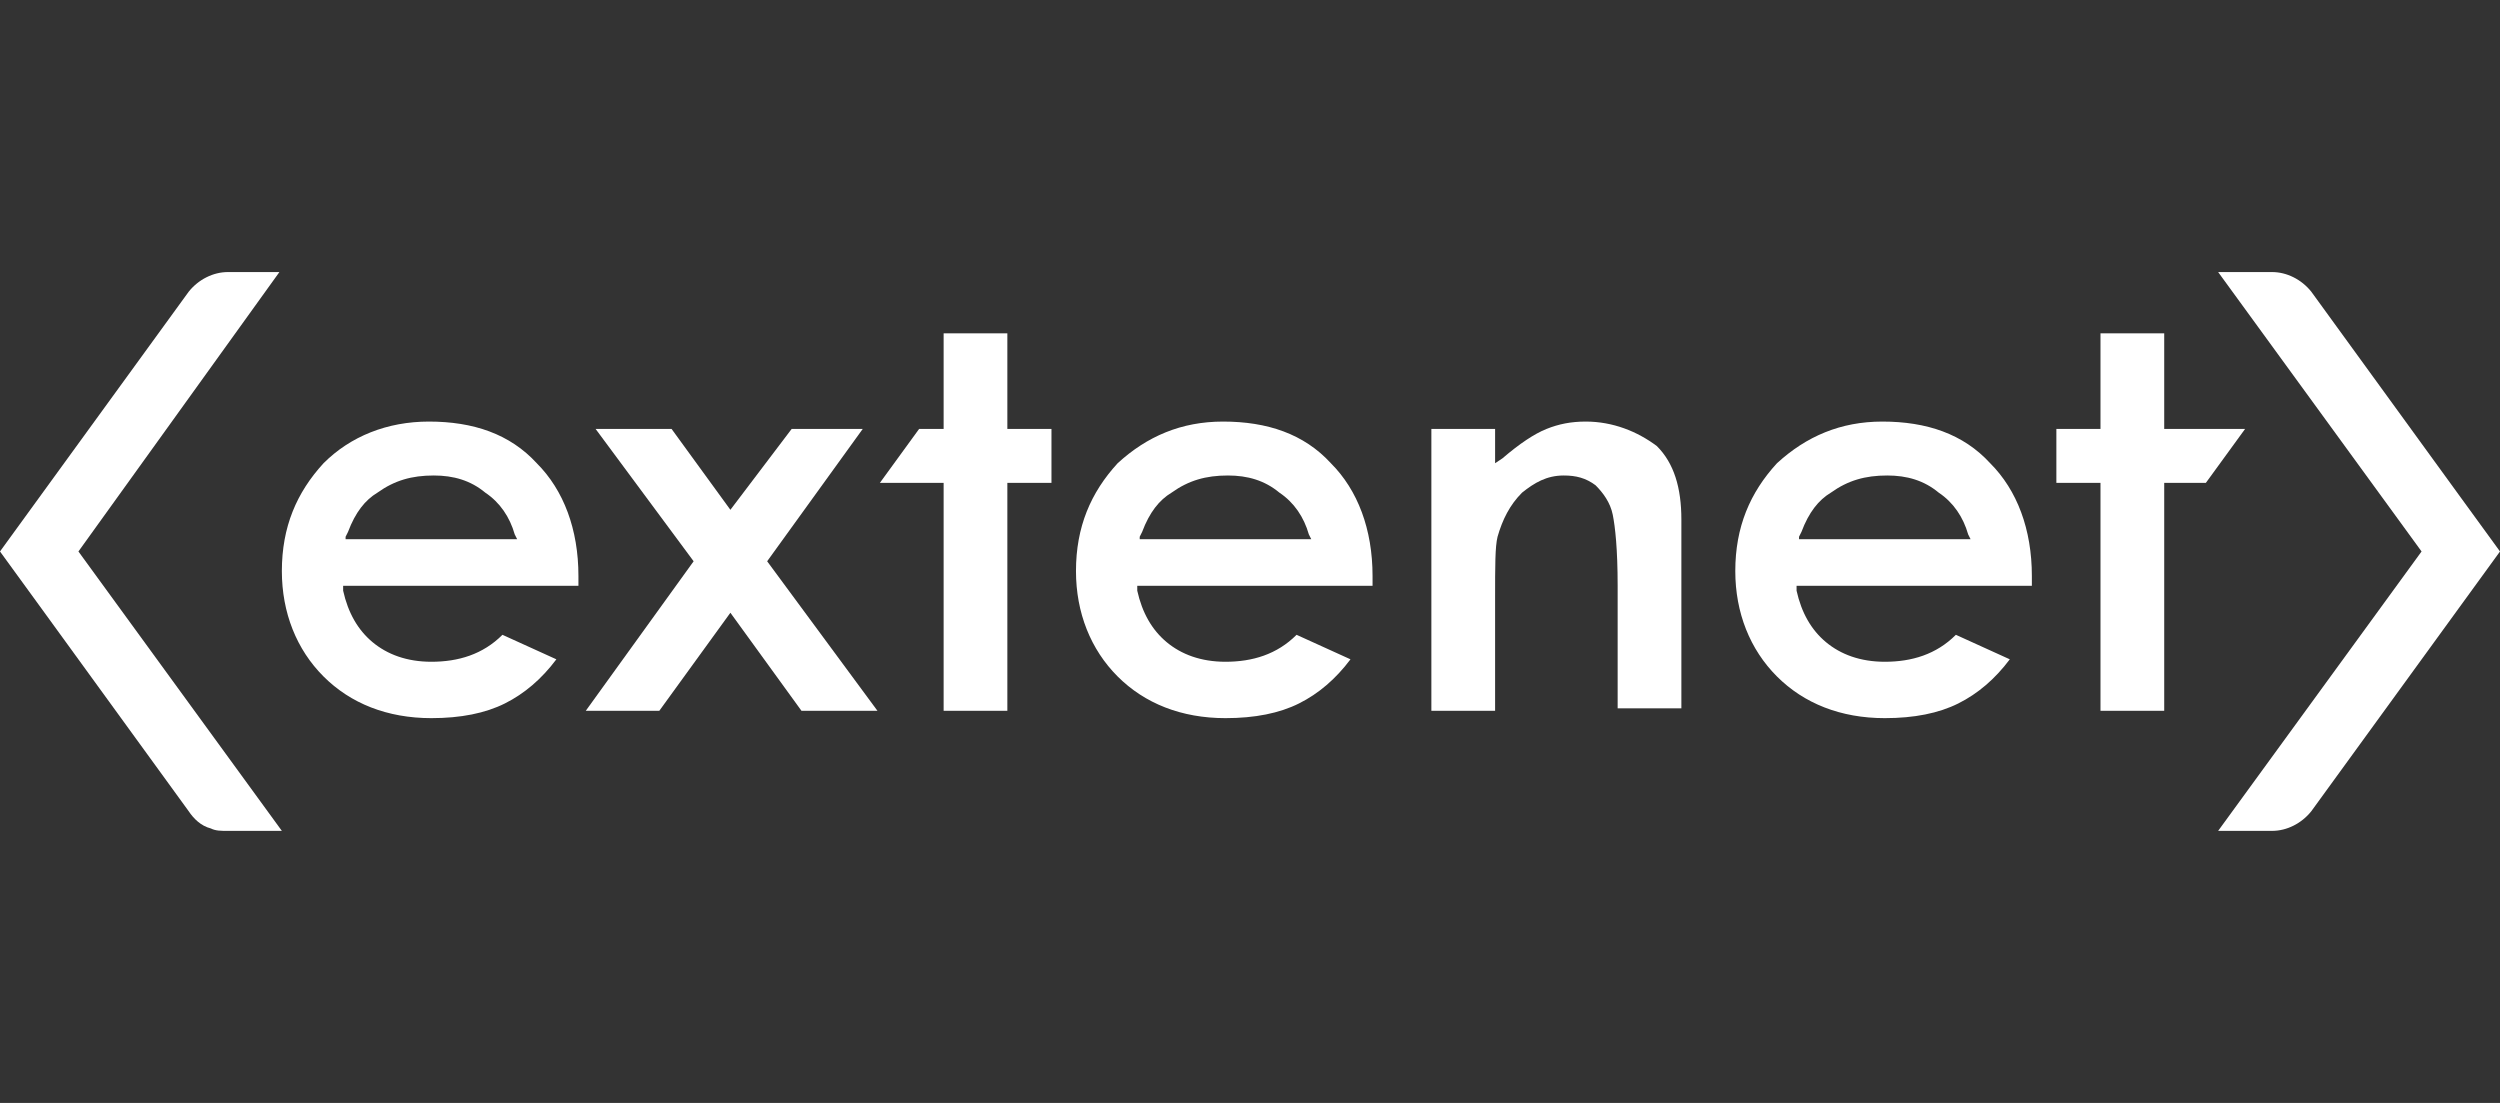 <?xml version="1.0" encoding="utf-8"?>
<!-- Generator: Adobe Illustrator 20.1.0, SVG Export Plug-In . SVG Version: 6.00 Build 0)  -->
<svg version="1.1" id="Layer_1" xmlns="http://www.w3.org/2000/svg" xmlns:xlink="http://www.w3.org/1999/xlink" x="0px" y="0px"
	 width="102px" height="45px" viewBox="0 0 102 45" style="enable-background:new 0 0 102 45;" xml:space="preserve">
<rect x="0" y="0" width="102" height="45" fill="#333333" stroke="none"/>
<g>
	<path style="fill:#FFFFFF;" d="M49.9,17.2c-1.7,0-3.1,0.6-4.3,1.7c-1.1,1.2-1.7,2.6-1.7,4.4c0,1.7,0.6,3.2,1.7,4.3
		c1.1,1.1,2.6,1.7,4.4,1.7c1.2,0,2.2-0.2,3-0.6c0.8-0.4,1.5-1,2.1-1.8l-2.2-1c-0.8,0.8-1.8,1.1-2.9,1.1c-1,0-1.8-0.3-2.4-0.8
		c-0.6-0.5-1-1.2-1.2-2.1l0-0.2h9.6l0-0.4c0-1.9-0.6-3.5-1.7-4.6C53.2,17.7,51.7,17.2,49.9,17.2z M46.5,21.9l0.1-0.2
		c0.3-0.8,0.7-1.3,1.2-1.6c0.7-0.5,1.4-0.7,2.3-0.7c0.8,0,1.5,0.2,2.1,0.7c0.6,0.4,1,1,1.2,1.7l0.1,0.2H46.5z"/>
	<polygon style="fill:#FFFFFF;" points="35.2,17.5 32.3,17.5 29.8,20.8 27.4,17.5 24.3,17.5 28.3,22.9 23.9,29 26.9,29 29.8,25 
		32.7,29 35.8,29 31.3,22.9 	"/>
	<polygon style="fill:#FFFFFF;" points="41.1,13.6 38.5,13.6 38.5,17.5 37.5,17.5 35.9,19.7 38.5,19.7 38.5,29 41.1,29 41.1,19.7 
		42.9,19.7 42.9,17.5 41.1,17.5 	"/>
	<path style="fill:#FFFFFF;" d="M64.7,17.2c-0.6,0-1.1,0.1-1.6,0.3c-0.5,0.2-1.1,0.6-1.8,1.2L61,18.9v-1.4h-2.6V29H61v-4.6
		c0-1.3,0-2.1,0.1-2.5c0.2-0.7,0.5-1.3,1-1.8c0.5-0.4,1-0.7,1.7-0.7c0.5,0,0.9,0.1,1.3,0.4c0.3,0.3,0.6,0.7,0.7,1.2
		c0.1,0.5,0.2,1.4,0.2,2.9v5h2.6v-7.7c0-1.3-0.3-2.3-1-3C66.8,17.6,65.8,17.2,64.7,17.2z"/>
	<polygon style="fill:#FFFFFF;" points="88.3,17.5 88.3,13.6 85.7,13.6 85.7,17.5 83.9,17.5 83.9,19.7 85.7,19.7 85.7,29 88.3,29 
		88.3,19.7 90,19.7 91.6,17.5 	"/>
	<path style="fill:#FFFFFF;" d="M17.5,17.2c-1.7,0-3.2,0.6-4.3,1.7c-1.1,1.2-1.7,2.6-1.7,4.4c0,1.7,0.6,3.2,1.7,4.3
		c1.1,1.1,2.6,1.7,4.4,1.7c1.2,0,2.2-0.2,3-0.6c0.8-0.4,1.5-1,2.1-1.8l-2.2-1c-0.8,0.8-1.8,1.1-2.9,1.1c-1,0-1.8-0.3-2.4-0.8
		c-0.6-0.5-1-1.2-1.2-2.1l0-0.2h9.6l0-0.4c0-1.9-0.6-3.5-1.7-4.6C20.8,17.7,19.3,17.2,17.5,17.2z M14.1,21.9l0.1-0.2
		c0.3-0.8,0.7-1.3,1.2-1.6c0.7-0.5,1.4-0.7,2.3-0.7c0.8,0,1.5,0.2,2.1,0.7c0.6,0.4,1,1,1.2,1.7l0.1,0.2H14.1z"/>
	<path style="fill:#FFFFFF;" d="M76.8,17.2c-1.7,0-3.1,0.6-4.3,1.7c-1.1,1.2-1.7,2.6-1.7,4.4c0,1.7,0.6,3.2,1.7,4.3
		c1.1,1.1,2.6,1.7,4.4,1.7c1.2,0,2.2-0.2,3-0.6c0.8-0.4,1.5-1,2.1-1.8l-2.2-1c-0.8,0.8-1.8,1.1-2.9,1.1c-1,0-1.8-0.3-2.4-0.8
		c-0.6-0.5-1-1.2-1.2-2.1l0-0.2h9.6l0-0.4c0-1.9-0.6-3.5-1.7-4.6C80.1,17.7,78.6,17.2,76.8,17.2z M73.4,21.9l0.1-0.2
		c0.3-0.8,0.7-1.3,1.2-1.6c0.7-0.5,1.4-0.7,2.3-0.7c0.8,0,1.5,0.2,2.1,0.7c0.6,0.4,1,1,1.2,1.7l0.1,0.2H73.4z"/>
	<path style="fill:#FFFFFF;" d="M100.4,20.3L100.4,20.3l-6.1-8.4c-0.4-0.5-1-0.8-1.6-0.8h-2.2l8.3,11.4l-8.3,11.4h2.2
		c0.6,0,1.2-0.3,1.6-0.8l7.7-10.6L100.4,20.3z"/>
	<path style="fill:#FFFFFF;" d="M11.4,11.1H9.3c-0.6,0-1.2,0.3-1.6,0.8L0,22.5l1.6,2.2l6.1,8.4c0.2,0.3,0.5,0.6,0.9,0.7
		c0.2,0.1,0.4,0.1,0.7,0.1h2.2L3.2,22.5l0,0l0,0L11.4,11.1z"/>
</g>
</svg>
